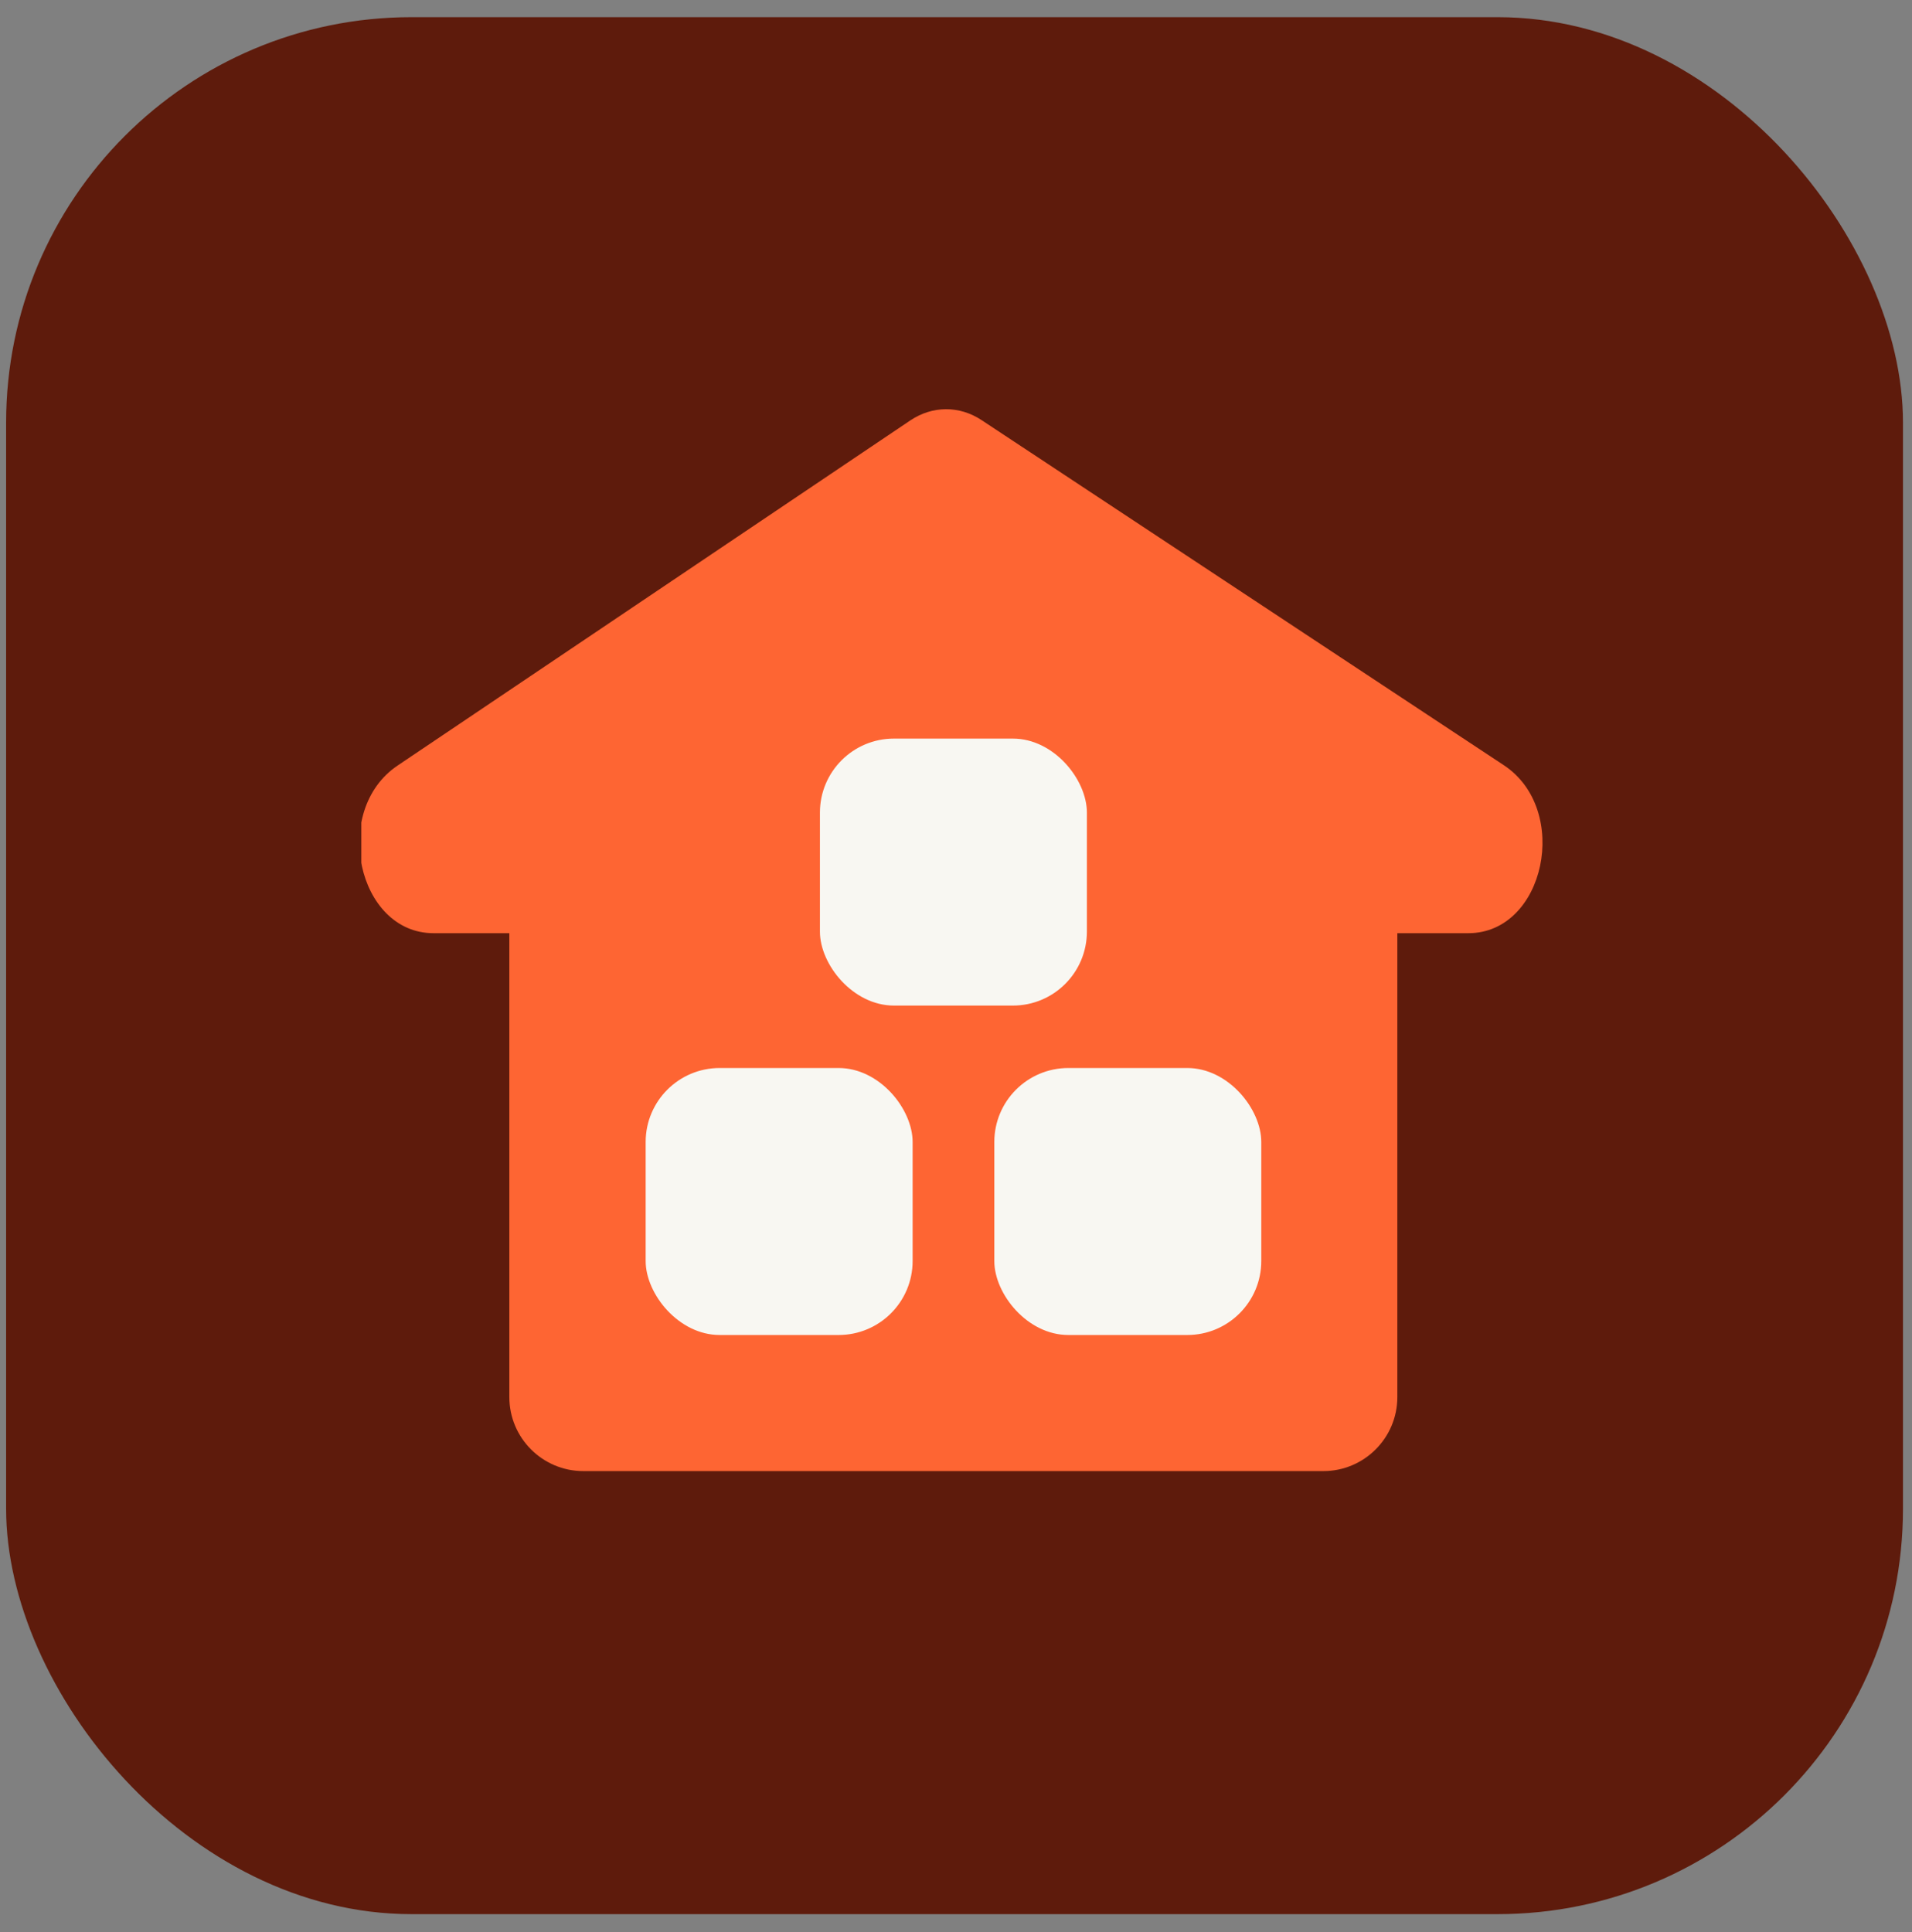 <svg width="96" height="97" viewBox="0 0 96 97" fill="none" xmlns="http://www.w3.org/2000/svg">
<rect x="0" y="0" width="96" height="97" fill="#808080" stroke="none"/>
<rect x="0.307" y="0.862" width="95.24" height="95.24" rx="20.355" fill="#5E1B0C"/>
<g clip-path="url(#clip0_1106_10991)">
<path d="M66.443 36.704H29.29C27.238 36.704 25.574 38.367 25.574 40.419V70.142C25.574 72.194 27.238 73.858 29.29 73.858H66.443C68.495 73.858 70.159 72.194 70.159 70.142V40.419C70.159 38.367 68.495 36.704 66.443 36.704Z" fill="#FE6533"/>
<path d="M45.699 21.112L19.961 38.437C16.613 40.691 17.937 46.852 21.768 46.852L73.726 46.852C77.574 46.852 78.884 40.651 75.508 38.42L49.288 21.095C48.169 20.355 46.813 20.362 45.699 21.112Z" fill="#FE6533"/>
<rect x="32.418" y="53.621" width="13.404" height="13.404" rx="3.715" fill="#F8F7F2"/>
<rect x="49.924" y="53.621" width="13.404" height="13.404" rx="3.715" fill="#F8F7F2"/>
<rect x="41.168" y="37.082" width="13.404" height="13.404" rx="3.715" fill="#F8F7F2"/>
</g>
<defs>
<clipPath id="clip0_1106_10991">
<rect width="59.446" height="59.446" fill="white" transform="translate(18.141 18.696)"/>
</clipPath>
</defs>
</svg>
